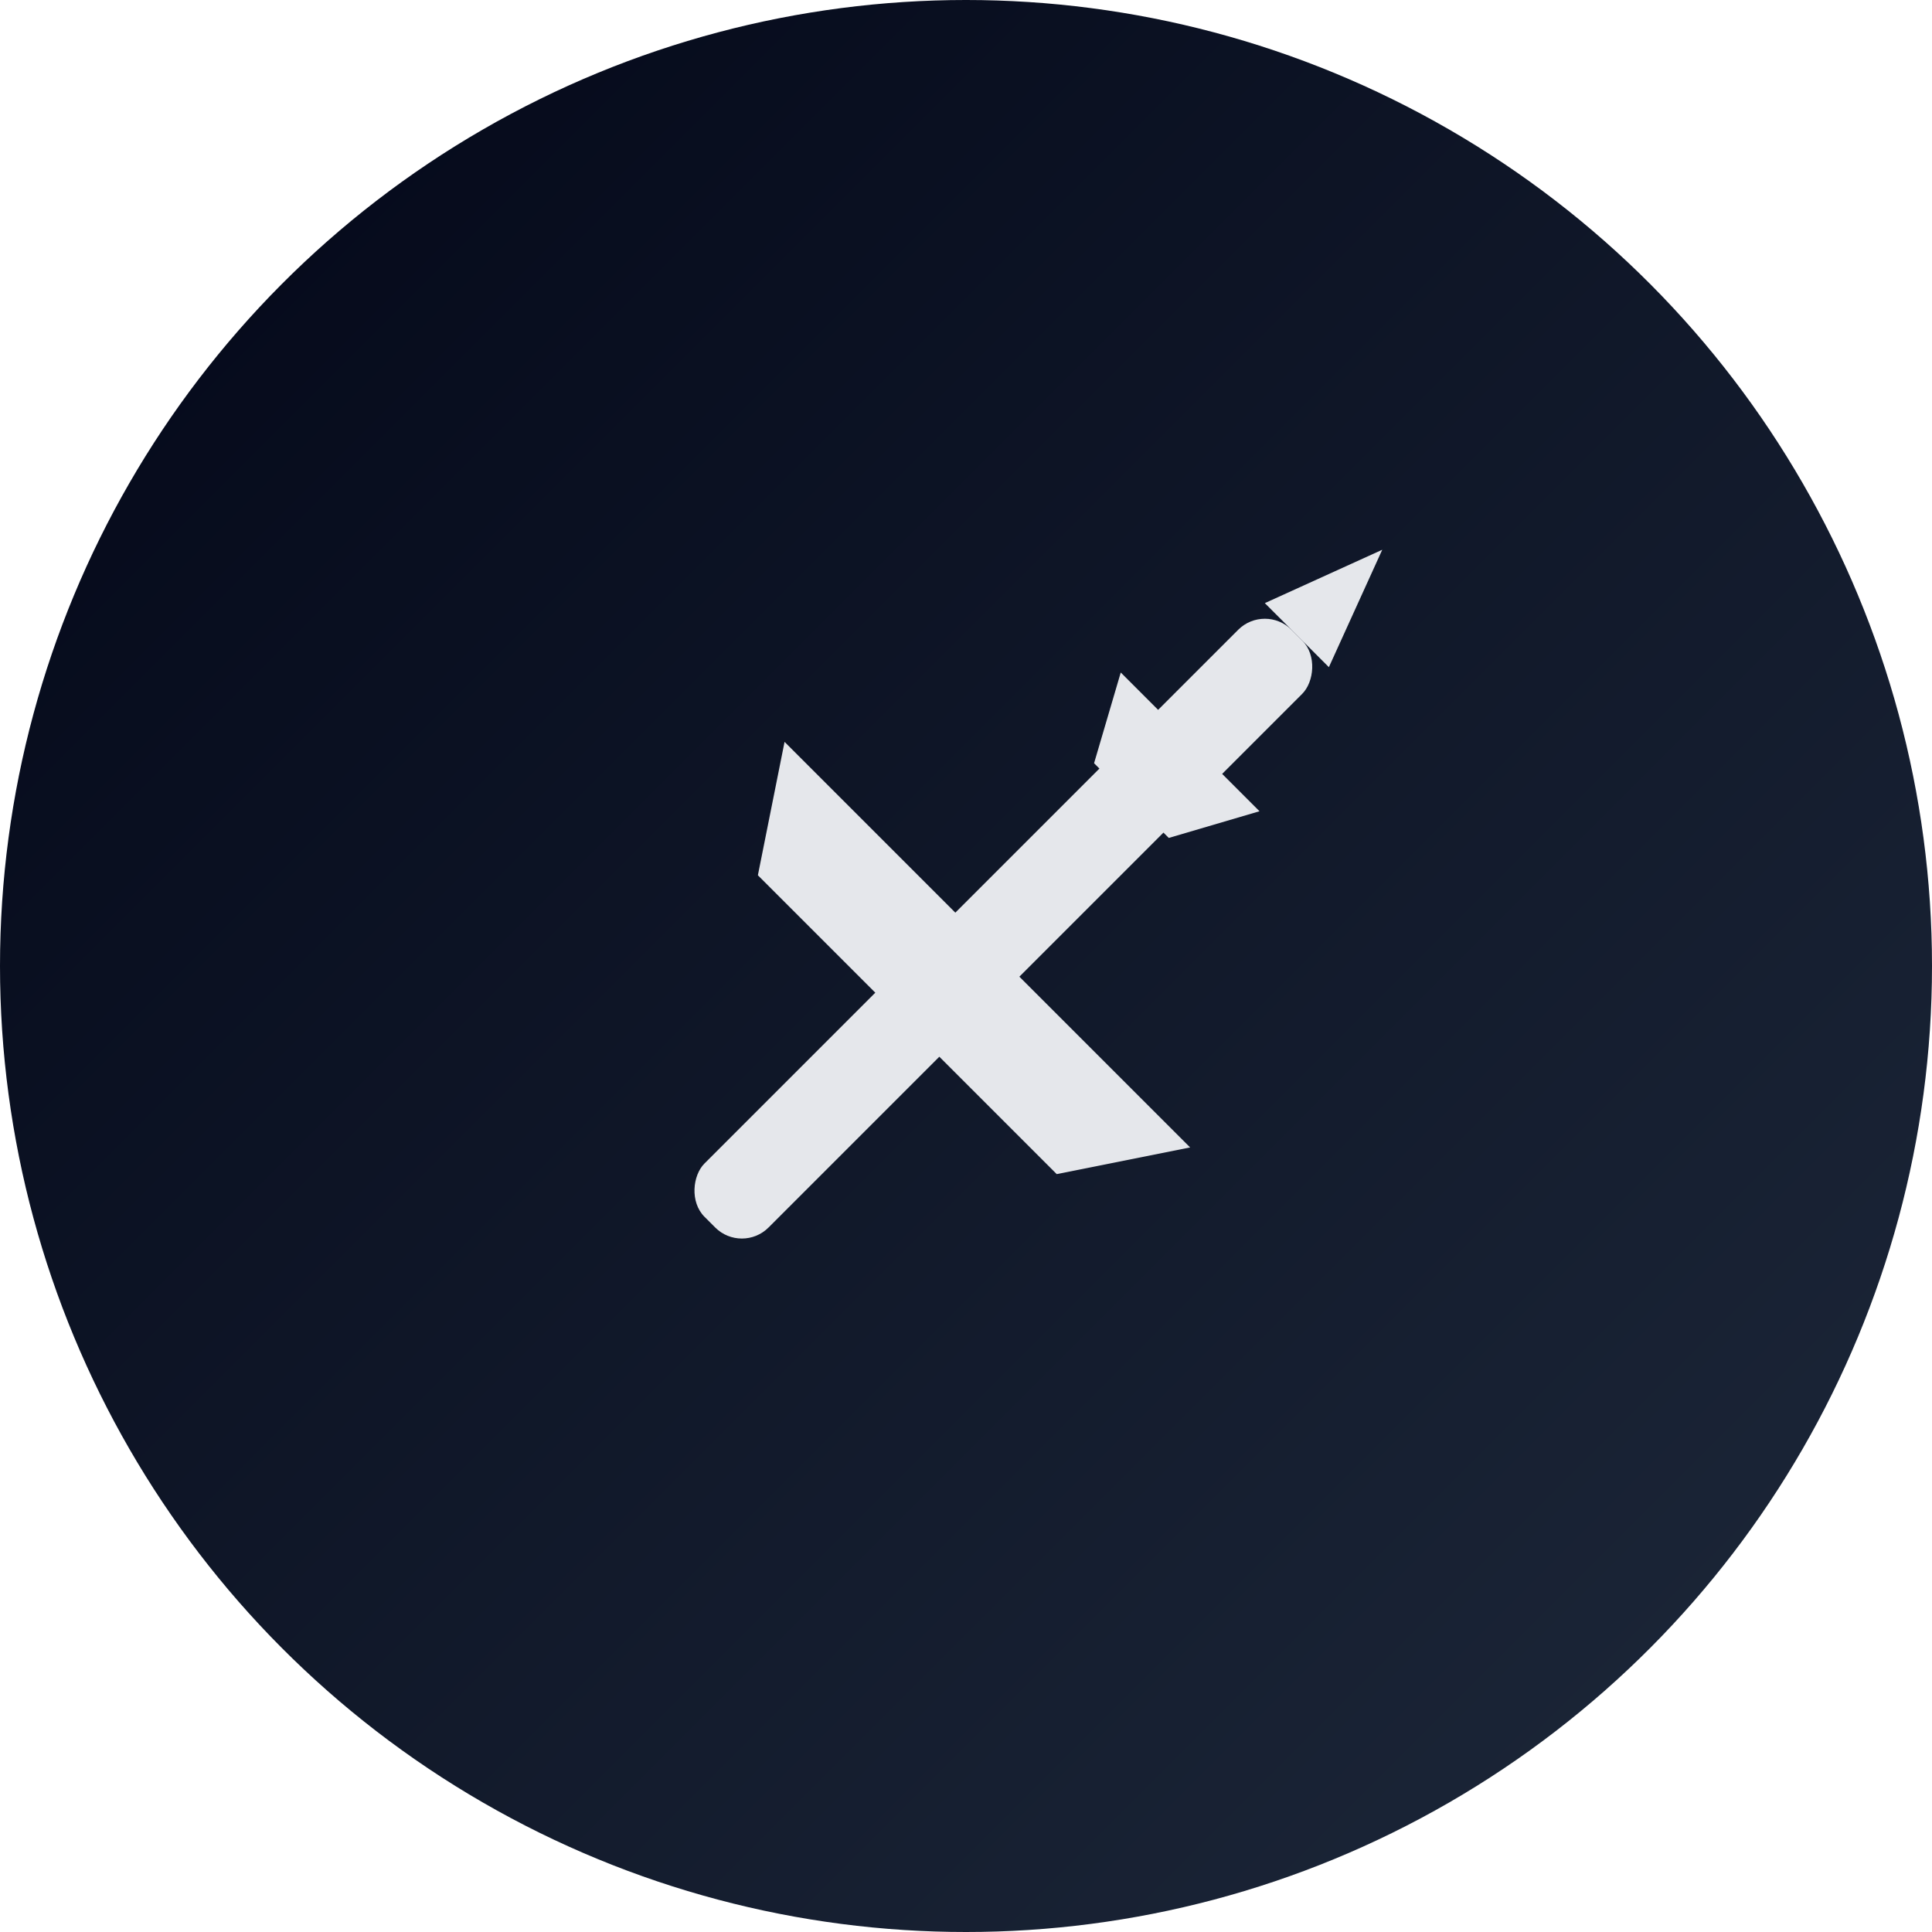 <svg width="512" height="512" viewBox="0 0 512 512" xmlns="http://www.w3.org/2000/svg">
  <defs>
    <linearGradient id="bg" x1="0" y1="0" x2="1" y2="1">
      <stop offset="0%" stop-color="#020617"/>
      <stop offset="100%" stop-color="#1e293b"/>
    </linearGradient>
  </defs>

  <!-- Dark circular badge -->
  <circle cx="256" cy="256" r="256" fill="url(#bg)"/>

  <!-- Simple plane silhouette in soft gray -->
  <g fill="#e5e7eb" transform="translate(256 256) rotate(45) translate(-256 -256)">
    <!-- fuselage -->
    <rect x="244" y="132" width="24" height="220" rx="10" />
    <!-- wings -->
    <path d="M180 248 L332 248 L312 278 L200 278 Z" />
    <!-- tailplane -->
    <path d="M230 172 L282 172 L270 194 L242 194 Z" />
    <!-- nose cone -->
    <path d="M244 132 L256 100 L268 132 Z" />
  </g>
</svg>
